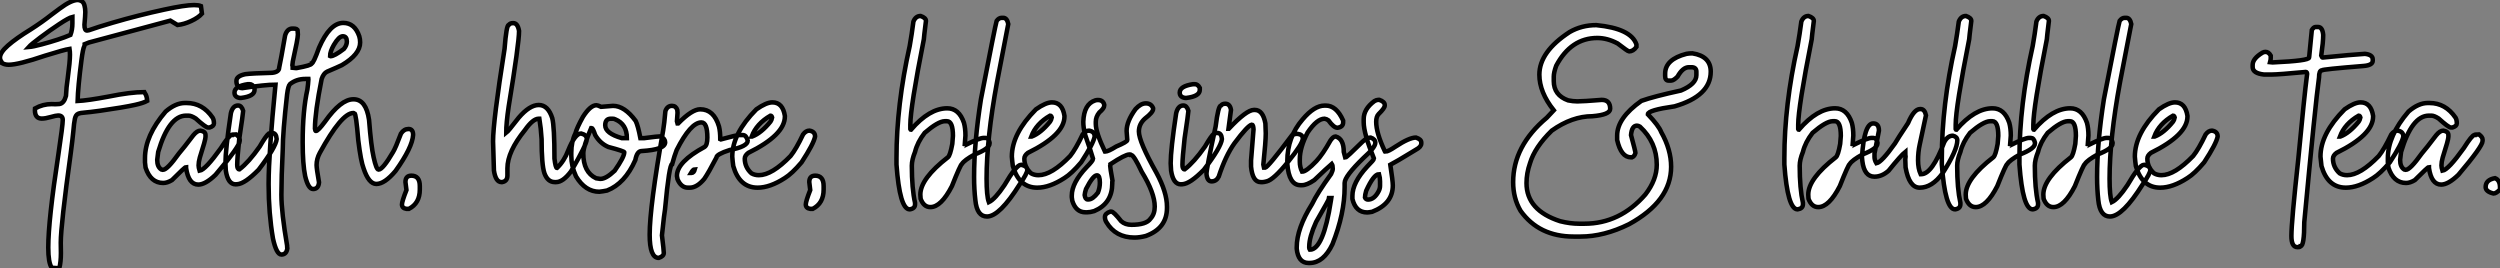 <?xml version="1.0" standalone="no"?>
<svg xmlns="http://www.w3.org/2000/svg" viewBox="2.19 -40.44 552.16 59.25"><rect x="2.19" y="-40.44" width="552.16" height="59.25" fill="#808080" stroke="none"/><path d="M15.29 18.81L15.29 18.81L13.62 18.70Q12.85 17.61 12.85 14.22L12.85 14.22Q12.85 8.26 15.09-6.37L15.09-6.37Q16.05-12.80 16.05-13.95L16.05-13.95Q16.05-14.93 15.04-14.93L15.04-14.93Q14.57-14.93 13.38-14.59Q12.20-14.25 11.43-14.25L11.43-14.25Q9.90-14.25 9.90-16.11L9.90-16.11L9.93-16.49Q11.65-17.45 13.62-17.45L13.62-17.45L14.41-17.42Q14.85-17.42 15.31-17.47L15.31-17.47Q16.32-17.61 16.76-19.25L16.76-19.25Q16.82-21 17.17-23.35L17.17-23.35Q17.64-26.77 17.64-28.36L17.64-28.36Q17.64-29.07 17.55-29.64L17.55-29.64Q16.35-29.45 12.14-28.14L12.14-28.14Q6.26-26.14 4.13-26.14L4.13-26.14Q3.61-26.14 3.25-26.25L3.25-26.25Q3.04-26.33 2.86-26.39Q2.68-26.44 2.49-26.55L2.49-26.55L2.52-26.77Q2.19-27.23 2.19-27.70L2.19-27.70Q2.19-28.85 3.95-30.39Q5.71-31.94 9.00-33.96L9.00-33.96Q11.51-35.57 13.59-37.21L13.59-37.21Q14.44-37.87 15.39-38.55L15.39-38.55Q17.94-40.44 19.36-40.44L19.36-40.44Q19.77-40.44 20.22-40.18Q20.67-39.92 20.85-39.22Q21.03-38.53 21.03-37.79L21.03-37.79Q21.03-37.08 20.84-34.97L20.84-34.97Q20.84-33.69 21.41-33.69L21.41-33.69Q21.71-33.69 22.42-33.96L22.42-33.96Q23.35-34.32 27.02-35.41L27.02-35.41Q32.84-37.11 38.42-38.31L38.42-38.31Q43.04-39.32 45.06-39.32L45.06-39.32Q46.05-39.32 46.57-39.10L46.57-39.10L46.79-37.43Q45.99-36.53 44.43-35.81Q42.88-35.08 41.40-34.92L41.40-34.92L39.81-35.88L21.85-31.06L20.89-30.68L20.89-30.63L20.95-30.52Q20.95-30.46 20.81-30.24L20.81-30.24Q20.51-29.70 20.18-27.15L20.18-27.15Q19.41-21.22 19.33-18.13L19.33-18.13Q21.55-18.24 26.17-19.11L26.17-19.11Q31.04-20.10 34.04-20.10L34.04-20.10Q34.10-19.96 34.23-19.80L34.23-19.80Q34.62-19.28 34.70-18.16L34.70-18.16Q33.85-17.69 32.02-17.28L32.02-17.28Q29.56-16.73 24.23-15.97L24.23-15.97Q21.79-15.64 21.03-15.59L21.03-15.59Q19.93-15.53 19.43-15.30Q18.92-15.07 18.73-14.21Q18.54-13.34 18.38-11.38L18.38-11.38Q18.21-9.63 17.83-6.73L17.83-6.73Q15.61 9.35 15.61 13.15L15.61 13.15L15.64 15.45Q15.64 17.45 15.29 18.81ZM8.53-30.05L8.53-30.05Q9.49-30.13 11.35-30.63L11.35-30.63Q15.34-31.69 17.75-32.73L17.75-32.73Q18.18-33.85 18.18-35.30L18.18-35.30L18.18-36.70Q17.42-36.53 15.29-35.12Q13.15-33.71 11.10-32.17Q9.05-30.63 8.53-30.05ZM45.99 0.33L45.99 0.33Q43.83 0.33 43.29-3.34L43.29-3.34L43.29-3.55Q43.04-3.55 40.17-0.66L40.17-0.66Q39.13-0.03 38.23-0.03L38.23-0.03Q35.46-0.03 34.34-3.42L34.34-3.42Q34.21-4.35 34.21-4.59L34.21-4.59L34.21-5.50Q34.21-10.47 38.77-15.80L38.77-15.80Q40.96-17.69 43.01-17.69L43.01-17.69L43.42-17.69Q46.95-17.69 49.16-14.44L49.16-14.44Q49.44-13.97 49.44-13.18L49.44-13.18Q49.44-12.58 48.48-12.28L48.48-12.28L48.13-12.28Q47.61-12.28 45.42-14.27L45.42-14.27Q44.43-14.90 43.83-14.90L43.83-14.90L43.29-14.90Q39.51-14.90 37.13-6.89L37.13-6.89Q37.00-5.99 36.91-5.14L36.91-5.14Q36.91-3.58 37.82-3.01L37.82-3.01L38.17-2.93Q39.13-2.93 41.70-6.54L41.70-6.54Q42.68-7.66 44.87-10.55L44.87-10.55Q45.72-11.59 46.46-11.59L46.46-11.59Q47.58-11.40 47.58-10.61L47.58-10.61L47.58-10.20Q47.58-9.54 46.32-5.63L46.32-5.63Q46.05-4.65 46.05-3.91L46.05-3.91Q46.05-3.45 46.27-2.73L46.27-2.73Q47.55-2.93 50.97-7.71L50.97-7.71Q52.80-10.61 53.32-10.61L53.32-10.61Q53.32-10.75 54.36-10.75L54.36-10.75Q55.13-10.14 55.13-9.65L55.13-9.65L55.13-9.30Q55.13-8.12 49.79-1.83L49.79-1.83Q47.55 0.33 45.99 0.33ZM56.93-21.85L57.31-21.85Q57.97-21.85 58.41-21.03L58.41-21.03L58.41-20.59Q58.41-19.17 55.45-18.81L55.45-18.81L55.15-18.81Q53.98-18.98 53.98-19.99L53.98-19.99Q53.98-21.41 56.93-21.85L56.93-21.85ZM54.58 0.25L54.22 0.27Q52.53 0.27 52.06-2.76L52.06-2.76Q51.98-4.02 51.98-4.38L51.98-4.38Q51.98-7.41 53.18-15.42L53.18-15.42Q53.59-17.14 54.77-17.14L54.77-17.14Q55.54-17.14 55.89-15.97L55.89-15.97L55.89-15.94Q55.89-15.45 55.04-9.84L55.04-9.84Q54.58-5.50 54.58-4.05L54.58-4.05Q54.58-3.04 55.04-3.04L55.04-3.04L55.07-3.04Q57.12-4.59 59.55-8.07L59.55-8.07Q60.92-10.45 61.58-10.96L61.58-10.96Q61.77-11.07 62.32-11.07L62.32-11.07Q63.19-11.07 63.30-9.73L63.30-9.73Q63.11-7.93 59.31-2.95L59.31-2.95Q56.27 0.14 54.58 0.25L54.58 0.25ZM78.01-35.38L78.01-35.38Q80.53-35.38 81.54-32.43L81.54-32.43Q81.73-31.80 81.73-31.06L81.73-31.06Q81.73-28.44 77.71-26.06L77.71-26.06Q76.73-25.59 74.43-24.61L74.43-24.61Q73.66-24.25 73.23-23.00L73.23-23.00Q71.75-15.59 71.75-12.00L71.75-12.00Q71.80-11.51 71.97-11.51L71.97-11.51Q72.43-11.51 73.96-13.56L73.96-13.56Q77.46-18.51 80.23-18.51L80.23-18.51L80.28-18.51Q83.04-18.51 83.70-13.97L83.70-13.97Q84.16-8.09 84.71-5.71L84.71-5.71Q85.31-2.98 85.80-2.98L85.80-2.98Q86.73-2.98 89.00-6.86L89.00-6.86Q89.55-7.74 90.75-10.94L90.75-10.94Q91.41-11.95 92.42-11.95L92.42-11.95Q93.43-11.95 93.43-10.64L93.43-10.64Q93.27-7.88 89.55-2.68L89.55-2.68Q87.14 0.19 85.31 0.19L85.31 0.19Q83.64 0.19 82.50-3.23L82.50-3.23Q81.89-4.79 81.32-9.43L81.32-9.43Q80.83-15.42 80.47-15.42L80.47-15.42L80.23-15.48Q77.63-15.48 72.82-6.67L72.82-6.67Q72.11-5.36 72.11-3.99L72.11-3.99Q72.11-3.23 72.65-0.16L72.65-0.16Q72.52 1.31 71.34 1.31L71.34 1.31Q70.27 1.31 69.59-1.53L69.59-1.53Q69.04-4.16 69.04-9.02L69.04-9.02Q69.04-16.02 70.08-20.67L70.08-20.67Q70.25-21.85 70.30-22.80L70.30-22.80Q70.25-22.89 70.25-23.00L70.25-23.00L69.59-23.00Q67.70-23.00 66.25-21.88L66.25-21.88Q65.84-21.49 65.60-19.61L65.60-19.61Q64.64-11.13 64.64-7.46L64.64-7.46Q64.34-1.26 64.34 2.57L64.34 2.57Q64.34 6.45 65.60 13.81L65.60 13.81Q65.60 14.25 65.65 14.41L65.65 14.41Q65.46 15.78 64.34 15.78L64.34 15.78Q63.25 15.78 62.48 12.25L62.48 12.25Q61.52 6.67 61.52 0.36L61.52 0.36L61.52 0Q61.52-6.40 63.03-21.74L63.03-21.74Q60.81-21.74 55.67-20.97L55.67-20.97Q54.85-20.97 54.52-21.79L54.52-21.79Q54.41-22.12 54.41-22.39L54.41-22.39L54.41-22.59Q54.41-23.65 56.38-24.06L56.38-24.06Q57.83-24.25 62.29-24.36L62.29-24.36Q63.85-24.53 63.85-25.51L63.85-25.51Q64.20-27.07 65.16-32.62L65.16-32.62Q65.63-34.13 66.77-34.13L66.77-34.13L66.96-34.13Q67.92-34.13 67.92-33.69L67.92-33.69Q67.98-33.14 67.98-32.81L67.98-32.81Q67.98-31.86 66.86-26.88L66.86-26.88Q66.86-26.71 66.77-26.06L66.77-26.06Q66.83-25.87 66.83-25.68L66.83-25.68L66.83-25.46Q67.32-25.40 67.57-25.40L67.57-25.40L67.68-25.40Q71.01-26.00 71.01-26.41L71.01-26.41Q71.42-26.44 72.65-29.89L72.65-29.89Q75.03-35.38 78.01-35.38ZM75.09-28.08L75.09-28.08L75.20-28.03L75.22-28.03Q76.02-28.03 78.15-29.64L78.15-29.64Q78.80-30.46 78.80-31.25L78.80-31.25Q78.80-32.43 77.90-32.43L77.90-32.43Q77.05-32.43 75.93-30.52L75.93-30.52Q75.09-29.04 75.09-28.08ZM92.50 5.69L92.50 5.69L91.96 5.69Q90.97 5.55 90.97 4.70L90.97 4.70Q90.97 4.05 91.96 1.53L91.96 1.53L91.74-0.22Q91.74-1.64 93.05-1.64L93.05-1.64Q94.91-1.64 94.91 0.66L94.91 0.66L94.91 1.42Q94.91 4.46 92.50 5.69Z" fill="white" stroke="black" transform="scale(1,1)"/><path d="M125.01-0.22L125.01-0.22L124.73-0.22Q123.15-0.22 122.44-2.16L122.44-2.16Q121.81-3.99 121.81-9.71L121.81-9.71Q121.67-12.11 121.32-14.22L121.32-14.22L121.18-14.22Q119.89-14.22 118.14-11.73L118.14-11.73Q114.26-6.95 114.26-3.28L114.26-3.28L114.26-1.70Q114.26-0.41 113.09-0.22L113.09-0.22L112.95-0.22Q111.66-0.22 111.28-2.79L111.28-2.79Q111.09-8.48 111.09-9.24L111.09-9.24Q111.09-13.62 113.63-29.67L113.63-29.67Q114.04-34.92 114.54-34.92L114.54-34.92Q114.86-35.33 115.44-35.33L115.44-35.33L115.57-35.33Q116.53-35.33 116.83-33.61L116.83-33.61Q116.83-30.82 114.54-16.93L114.54-16.93Q113.99-13.23 113.99-11.10L113.99-11.10Q114.43-11.43 116.75-14.44L116.75-14.44Q119.16-17.25 121.18-17.25L121.18-17.25Q123.23-17.25 124.16-14.36L124.16-14.36Q124.65-12.44 124.65-5.41L124.65-5.41Q124.90-3.34 125.20-3.34L125.20-3.34Q126.79-4.84 127.69-7.22L127.69-7.22Q129.19-10.96 130.53-10.96L130.53-10.96Q131.79-10.66 131.79-9.71L131.79-9.71Q131.79-8.56 128.32-2.60L128.32-2.60Q126.54-0.22 125.01-0.22ZM134.55 1.91L134.55 1.91Q131.46 1.91 129.41-1.48L129.41-1.48Q128.37-3.72 128.37-6.04L128.37-6.04L128.37-6.73Q128.37-9.16 129.27-10.96L129.27-10.96Q129.60-12.22 130.94-14.63L130.94-14.63Q132.58-17.20 133.92-17.20L133.92-17.20Q134.20-17.20 134.96-16.84L134.96-16.84Q135.23-16.84 137.59-17.06L137.59-17.06Q140.13-17.06 142.59-13.73L142.59-13.73Q143.11-12.66 143.63-9.93L143.63-9.93L144.45-9.93Q147.62-10.34 148.11-10.34L148.11-10.34Q149.10-9.76 149.10-9.02L149.10-9.02Q149.10-7.38 143.90-7.08L143.90-7.08Q142.89-7.08 142.51-5.09L142.51-5.09Q140.21 0.11 136.27 1.64L136.27 1.64Q135.34 1.83 134.55 1.91ZM139.53-9.93L140.65-9.93Q140.65-13.02 138.08-14.08L138.08-14.08Q137.83-14.22 137.53-14.22L137.53-14.22L137.09-14.22Q135.86-14.22 135.86-12.77L135.86-12.77Q135.86-10.99 139.53-9.93L139.53-9.93ZM134.82-0.93L134.82-0.93Q136.03-0.93 137.94-2.73L137.94-2.73Q140.07-5.77 140.07-6.81L140.07-6.81Q140.07-7.05 136.55-7.98L136.55-7.98Q134.74-8.75 133.65-10.61L133.65-10.61Q133.13-12.14 132.88-12.14L132.88-12.14L132.75-12.14Q131.02-8.07 131.02-6.54L131.02-6.54Q131.02-2.41 133.84-1.07L133.84-1.07Q134.69-0.98 134.82-0.93ZM147.68 16.52L147.68 16.52Q145.68 16.52 145.68 11.40L145.68 11.40Q145.68 5.20 148.66-11.65L148.66-11.65Q148.91-13.10 149.15-15.89L149.15-15.89Q149.56-17.06 150.60-17.06L150.60-17.06Q151.48-17.06 151.78-16.16L151.78-16.16Q151.83-15.78 151.83-15.53L151.83-15.53L151.70-13.67L151.83-13.18L151.97-13.18Q155.03-16.30 156.84-16.30L156.84-16.30Q159.87-16.30 160.99-12.50L160.99-12.50Q161.27-11.35 161.27-9.71L161.27-9.71L161.40-9.65Q164.88-10.61 165.48-10.61L165.48-10.61L166.24-10.61Q167.01-10.61 167.34-9.38L167.34-9.38Q167.34-8.07 163.34-7.30L163.34-7.30Q160.42-6.37 160.42-5.63L160.42-5.63Q158.67-2.27 157.74-0.93L157.74-0.93Q156.13 1.01 154.54 1.01L154.54 1.01L154.13 1.01Q152.63 1.01 151.83-0.85L151.83-0.85Q151.75-1.48 151.70-1.61L151.70-1.61Q151.70-4.68 157.79-7.98L157.79-7.98Q158.42-8.39 158.42-10.06L158.42-10.06Q158.42-13.40 157.11-13.40L157.11-13.40Q154.73-13.40 151.64-7.30L151.64-7.30Q151.15-6.04 150.66-4.24L150.66-4.24Q150-4.24 149.07 5.80L149.07 5.80Q148.93 6.40 148.39 11.54L148.39 11.54Q148.80 14.88 148.80 15.42L148.80 15.42Q148.80 16.16 147.68 16.52ZM154.81-2.24L154.89-2.24Q155.44-2.24 155.66-3.06L155.66-3.06Q155.30-3.06 154.81-2.24L154.81-2.24ZM169.52 1.01L169.52 1.01Q165.50 1.01 164.14-3.77L164.14-3.77Q164-4.76 163.92-5.85L163.92-5.85Q163.92-10.94 169.25-16.30L169.25-16.30Q171.44-17.83 172.78-17.83L172.78-17.83Q175.07-17.83 175.54-14.85L175.54-14.85L175.54-14.71Q175.54-10.64 167.45-6.67L167.45-6.67Q166.68-6.07 166.68-5.41L166.68-5.41Q166.68-3.50 168.16-2.16L168.16-2.16Q168.87-1.75 169.80-1.75L169.80-1.75Q172.70-1.75 176.80-5.99L176.80-5.99Q178.03-7.52 179.56-10.75L179.56-10.75Q180.19-11.59 180.95-11.59L180.95-11.59Q182.21-11.40 182.21-10.28L182.21-10.28Q181.91-8.70 179.23-4.59L179.23-4.59Q177.10-2.08 175.54-1.12L175.54-1.12Q172.26 1.01 169.52 1.01ZM168.21-10.28L168.29-10.28Q170.32-11.05 172.37-13.59L172.37-13.59Q172.59-13.86 172.72-14.49L172.72-14.49Q172.61-14.90 172.37-14.90L172.37-14.90Q169.28-13.13 168.21-10.28L168.21-10.28ZM181.69 5.69L181.69 5.69L181.14 5.69Q180.16 5.55 180.16 4.70L180.16 4.70Q180.16 4.05 181.14 1.53L181.14 1.53L180.93-0.22Q180.93-1.64 182.24-1.64L182.24-1.64Q184.10-1.64 184.10 0.66L184.10 0.66L184.10 1.42Q184.10 4.46 181.69 5.69Z" fill="white" stroke="black" transform="scale(1,1)"/><path d="M203.11 5.80L203.11 5.80Q200.90 5.80 200.19-4.10L200.19-4.10L200.19-5.55Q200.19-17.25 203.11-30.27L203.11-30.27Q203.58-32.92 203.93-35.68L203.93-35.68Q204.43-36.91 205.52-36.91L205.52-36.91Q206.70-36.50 206.70-35.82L206.70-35.82Q206.23-32.05 206.23-31.75L206.23-31.75Q203.25-16.71 203.25-12.91L203.25-12.91L203.25-11.92Q203.25-11.79 203.39-11.79L203.39-11.79Q207.46-16.52 211.40-16.52L211.40-16.52Q214.00-16.52 215.09-13.32L215.09-13.32Q215.42-12.11 215.42-10.50L215.42-10.50L215.28-8.61Q215.55-8.56 215.55-8.48L215.55-8.48Q218.56-9.98 219.44-9.98L219.44-9.98L219.85-9.98Q220.50-9.98 220.75-8.97L220.75-8.97L220.75-8.75Q220.75-7.60 217.44-6.32L217.44-6.32Q215.17-5.06 214.65-4.24L214.65-4.24Q214.30-4.05 212.44 0.66L212.44 0.66Q210.06 5.30 207.68 5.30L207.68 5.30Q206.20 5.30 205.52 3.45L205.52 3.45Q205.46 2.84 205.46 2.54L205.46 2.54Q205.46-0.98 211.56-5.71L211.56-5.71Q212.05-6.10 212.52-8.67L212.52-8.67Q212.66-10.14 212.66-10.42L212.66-10.42Q212.66-13.67 211.34-13.67L211.34-13.67L210.85-13.67Q209.38-13.64 206.42-11.10L206.42-11.10Q204.81-9.02 204.29-6.89L204.29-6.89Q203.58-5.14 203.58-3.83L203.58-3.83Q203.58 1.23 204.29 4.35L204.29 4.35L204.29 4.68Q204.29 5.63 203.11 5.80ZM220.18 7.38L220.18 7.38Q217.96 7.38 217.61 3.77L217.61 3.77Q217.33 1.39 217.33-1.34L217.33-1.34Q217.33-8.94 218.84-18.51L218.84-18.51Q222.04-35 222.31-35.82L222.31-35.82Q222.80-36.50 223.43-36.50L223.43-36.50L223.76-36.50Q224.61-36.50 224.88-35.14L224.88-35.14L222.39-22.26Q220.09-9.84 220.09-0.98L220.09-0.98Q220.09 2.84 220.59 4.21L220.59 4.21Q221.98 3.53 224.03 0.46L224.03 0.46Q226.66-4.05 227.72-4.05L227.72-4.05Q229.09-3.75 229.09-2.93L229.09-2.93Q229.09-2.16 227.42 0.25L227.42 0.25Q222.96 7.38 220.18 7.38ZM231.28 1.01L231.28 1.01Q227.26 1.01 225.89-3.77L225.89-3.77Q225.75-4.76 225.67-5.85L225.67-5.85Q225.67-10.94 231.00-16.30L231.00-16.30Q233.19-17.83 234.53-17.83L234.53-17.83Q236.83-17.83 237.29-14.85L237.29-14.85L237.29-14.71Q237.29-10.64 229.20-6.67L229.20-6.67Q228.43-6.07 228.43-5.41L228.43-5.41Q228.43-3.50 229.91-2.16L229.91-2.16Q230.62-1.75 231.55-1.75L231.55-1.75Q234.45-1.75 238.55-5.99L238.55-5.99Q239.78-7.52 241.31-10.75L241.31-10.75Q241.94-11.59 242.71-11.59L242.71-11.59Q243.96-11.40 243.96-10.28L243.96-10.28Q243.66-8.70 240.98-4.59L240.98-4.59Q238.85-2.08 237.29-1.12L237.29-1.12Q234.01 1.01 231.28 1.01ZM229.96-10.28L230.05-10.28Q232.07-11.05 234.12-13.59L234.12-13.59Q234.34-13.86 234.48-14.49L234.48-14.49Q234.37-14.90 234.12-14.90L234.12-14.90Q231.03-13.13 229.96-10.28L229.96-10.28ZM244.68-18.35L244.68-18.35Q245.80-18.35 246.07-17.34L246.07-17.34L246.07-17.09Q246.07-16.52 244.98-15.59L244.98-15.59Q244.21-14.63 244.21-13.56L244.21-13.56L244.21-13.07Q244.21-11.18 246.23-6.97L246.23-6.97L246.29-6.97Q246.95-6.97 248.70-8.07L248.70-8.07Q251.16-9.11 251.16-9.49L251.16-9.49L251.16-9.60Q251.02-11.07 251.02-11.46L251.02-11.46L251.02-11.54Q251.02-13.64 252.99-16.35L252.99-16.35Q254.14-17.61 255.26-17.61L255.26-17.61Q256.46-17.61 256.87-16.54L256.87-16.54L256.87-16.38Q256.87-15.64 255.09-14.27L255.09-14.27Q253.73-13.07 253.73-11.40L253.73-11.40Q253.73-9.16 257.61-2.27L257.61-2.27Q259.93 2.02 259.93 5.20L259.93 5.20L259.93 5.50Q259.93 9.98 255.26 11.68L255.26 11.68Q253.89 12.03 252.77 12.03L252.77 12.03Q248.56 12.03 246.54 8.61L246.54 8.61Q246.23 8.12 246.23 7.49L246.23 7.49Q246.23 6.70 247.44 6.29L247.44 6.29L247.63 6.29Q248.15 6.29 249.82 8.42L249.82 8.42Q250.69 9.21 252.09 9.21L252.09 9.21Q255.39 9.21 256.30 7.85L256.30 7.85Q257.23 6.84 257.23 5.20L257.23 5.20Q257.23 2.19 254.36-2.49L254.36-2.49Q252.61-6.21 252.03-6.21L252.03-6.21Q252.03-6.29 251.79-6.32L251.79-6.32L251.62-6.32Q250.69-6.32 247.44-4.18L247.44-4.18L247.44-3.99Q247.44-3.83 247.38-3.75L247.38-3.75Q247.38-3.47 247.90-0.52L247.90-0.52L247.85-0.27L247.85 0.05Q247.85 4.51 243.86 6.18L243.86 6.18Q242.98 6.45 242.30 6.45L242.30 6.45L241.94 6.45Q239.81 6.45 239.02 3.91L239.02 3.91Q238.91 3.34 238.91 3.12L238.91 3.12L238.91 2.76Q238.91-0.08 242.19-3.53L242.19-3.53Q243.61-4.95 243.61-5.36L243.61-5.36Q243.25-6.67 241.83-10.75L241.83-10.75Q241.45-12.33 241.45-13.51L241.45-13.51L241.45-13.56Q241.59-17.47 244.10-18.27L244.10-18.27Q244.38-18.35 244.68-18.35ZM241.75 2.63L241.75 2.63Q241.89 3.61 242.41 3.61L242.41 3.61L242.60 3.61Q243.53 3.61 244.68 2.11L244.68 2.11Q245.11 1.04 245.11-0.11L245.11-0.11Q245.11-1.72 244.46-1.72L244.46-1.72Q243.61-1.72 242.05 1.31L242.05 1.31Q241.80 2.08 241.75 2.63ZM265.70-21.85L266.09-21.85Q266.74-21.85 267.18-21.03L267.18-21.03L267.18-20.59Q267.18-19.17 264.23-18.81L264.23-18.81L263.93-18.81Q262.75-18.98 262.75-19.99L262.75-19.99Q262.75-21.41 265.70-21.85L265.70-21.85ZM263.35 0.25L263.00 0.27Q261.30 0.27 260.84-2.76L260.84-2.76Q260.75-4.02 260.75-4.38L260.75-4.38Q260.75-7.41 261.96-15.42L261.96-15.42Q262.37-17.14 263.54-17.14L263.54-17.14Q264.31-17.14 264.66-15.97L264.66-15.97L264.66-15.94Q264.66-15.45 263.82-9.84L263.82-9.84Q263.35-5.50 263.35-4.05L263.35-4.05Q263.35-3.04 263.82-3.04L263.82-3.04L263.84-3.04Q265.89-4.59 268.33-8.07L268.33-8.07Q269.70-10.45 270.35-10.96L270.35-10.96Q270.54-11.07 271.09-11.07L271.09-11.07Q271.96-11.07 272.07-9.73L272.07-9.73Q271.88-7.93 268.08-2.95L268.08-2.95Q265.05 0.14 263.35 0.25L263.35 0.25ZM281.07-0.22L281.07-0.22L280.63-0.22Q278.83-0.22 278.50-3.64L278.50-3.64L278.50-5.00L279.05-11.87Q278.99-12.91 278.69-12.91L278.69-12.91Q277.82-12.80 274.84-8.80L274.84-8.80Q272.87-6.04 271.36-1.42L271.36-1.42Q270.84-0.38 269.78-0.38L269.78-0.38Q268.82-0.38 268.66-2.02L268.66-2.02Q268.66-3.25 270.68-12.50L270.68-12.50Q271.25-17.12 271.86-17.12L271.86-17.12Q272.16-17.53 272.81-17.53L272.81-17.53Q273.85-17.53 274.07-16.16L274.07-16.16L273.52-12.00L273.58-12.00Q277.49-16.16 279.13-16.16L279.13-16.16L279.32-16.16Q281.13-16.16 281.67-13.18L281.67-13.18Q281.75-11.87 281.75-10.96L281.75-10.96Q281.75-9.21 281.21-4.05L281.21-4.05Q281.21-3.94 281.34-3.42L281.34-3.42L281.62-3.42Q282.19-3.42 287.58-10.61L287.58-10.61Q288.23-10.88 288.48-10.88L288.48-10.88L288.75-10.88Q289.93-10.75 289.93-9.84L289.93-9.84Q289.93-8.72 286.70-4.73Q283.48-0.74 281.95-0.38L281.95-0.38Q281.34-0.22 281.07-0.22ZM291.43 17.64L291.43 17.64L291.21 17.64Q288.92 17.64 288.59 14.52L288.59 14.52L288.59 14.16Q288.59 10.04 291.98 4.62L291.98 4.62Q293.13 2.21 296.19-2.02L296.19-2.02Q296.55-2.79 296.55-3.14L296.55-3.14Q296.55-3.91 296.33-4.24L296.33-4.24Q295.21-3.28 292.47-0.66L292.47-0.66Q290.83 0.46 289.77 0.46L289.77 0.46L289.41 0.46Q286.87 0.46 286.51-4.24L286.51-4.24L286.51-4.87Q286.51-10.17 289.90-14.08L289.90-14.08Q292.47-17.12 294.74-17.12L294.74-17.12L295.02-17.12Q297.37-17.12 298.84-13.81L298.84-13.81L298.84-13.40Q298.84-12.39 297.59-12.22L297.59-12.22Q296.77-12.22 295.59-13.86L295.59-13.86Q295.18-14.16 294.74-14.22L294.74-14.22Q293.07-14.22 291.00-11.18L291.00-11.18Q289.27-7.88 289.27-5.28L289.27-5.28L289.27-4.68Q289.27-3.55 289.77-2.52L289.77-2.52Q290.72-2.52 292.94-4.87L292.94-4.87Q294.33-6.34 296.05-9.43L296.05-9.43Q296.66-10.28 297.09-10.28L297.09-10.28L297.23-10.28Q298.98-9.76 298.98-6.89L298.98-6.89L299.31-5.63Q299.58-5.63 303.14-9.16L303.14-9.16Q304.09-10.06 304.91-10.06L304.91-10.06Q305.95-9.71 305.95-8.89L305.95-8.89Q305.95-7.88 303.33-5.55L303.33-5.55Q299.17-1.50 299.17-0.03L299.17-0.03L299.17 0.88Q299.17 6.75 296.49 13.48L296.49 13.48Q294.52 17.64 291.43 17.64ZM291.49 14.71L291.49 14.71Q294.47 14.71 296.14 3.86L296.14 3.86Q296.14 3.55 296.19 3.31L296.19 3.31L295.78 3.31Q295.78 3.53 292.88 8.56L292.88 8.56Q291.35 11.92 291.35 14.03L291.35 14.03L291.35 14.30Q291.35 14.49 291.49 14.71ZM304.15 6.48L304.15 6.48Q301.61 6.48 300.89 3.50L300.89 3.50L300.89 2.82Q300.89-0.11 304.15-3.64L304.15-3.64Q305.65-5.14 305.65-5.41L305.65-5.41Q303.38-10.94 303.38-13.45L303.38-13.45L303.38-14.14Q303.38-16.35 305.73-18.10L305.73-18.10Q306.20-18.38 306.55-18.38L306.55-18.38L306.86-18.38Q308.03-17.96 308.03-17.25L308.03-17.25L308.03-17.12Q308.03-16.57 306.69-15.26L306.69-15.26Q306.14-14.71 306.14-13.54L306.14-13.54Q306.14-11.07 308.03-7.08L308.03-7.08Q308.17-7.05 308.17-6.95L308.17-6.95Q308.77-6.95 310.38-8.04L310.38-8.04Q313.45-10.06 314.92-10.06L314.92-10.06Q316.10-9.68 316.10-8.97L316.10-8.97L316.10-8.75Q316.10-8.01 314.92-7.38L314.92-7.38Q314.16-6.95 312.73-6.06Q311.31-5.17 309.26-4.05L309.26-4.05Q309.81-0.46 309.81 0.52L309.81 0.52Q309.81 4.57 305.24 6.34L305.24 6.34Q304.45 6.48 304.15 6.48ZM304.34 3.64L304.34 3.64Q305.73 3.64 306.69 1.78L306.69 1.78Q306.99 1.20 306.99 0.60L306.99 0.60L306.99-0.38Q306.99-1.20 306.77-1.97L306.77-1.97Q305.60-1.97 303.93 1.70L303.93 1.70Q303.66 2.63 303.66 3.17L303.66 3.17Q303.85 3.64 304.34 3.64Z" fill="white" stroke="black" transform="scale(1,1)"/><path d="M351.26 11.81L351.26 11.81L349.73 11.81Q342.10 11.81 338.03 6.13L338.03 6.13Q336.39 3.34 336.39-0.22L336.39-0.22Q336.39-8.20 343.82-14.44L343.82-14.44L345.36-16.08Q342.18-20.07 342.18-23.95L342.18-23.95Q342.18-29.01 348.86-33.36L348.86-33.36Q351.51-34.89 354.76-34.89L354.76-34.89Q362.42-34.15 363.62-30.63L363.62-30.63L363.62-30.08Q362.91-29.09 361.98-29.09L361.98-29.09Q361.73-29.09 359.46-30.84L359.46-30.84Q357.20-32.05 354.98-32.05L354.98-32.05Q349.16-32.05 345.90-25.92L345.90-25.92Q345.36-24.42 345.36-23.52L345.36-23.52L345.36-22.53Q345.36-19.41 348.53-18.27L348.53-18.27Q349.62-18.05 350.55-18.05L350.55-18.05Q351.84-18.05 355.96-18.38L355.96-18.38Q357.82-18.38 357.82-16.41L357.82-16.41Q357.82-15.09 353.89-14.77L353.89-14.77Q349.40-14.77 344.92-11.59L344.92-11.59Q341.17-7.93 340.11-4.38L340.11-4.38Q339.34-2.16 339.34 0L339.34 0Q339.34 6.02 346.78 8.42L346.78 8.42Q348.99 8.97 350.93 8.97L350.93 8.97L352.14 8.97Q359.96 8.97 365.59 2.52L365.59 2.52Q368.11-0.74 368.11-4.05L368.11-4.05Q368.11-9.02 364.39-12.47L364.39-12.47Q364.03-12.69 363.73-12.69L363.73-12.69Q362.61-12.69 362.42-10.61L362.42-10.61Q363.40-7 363.40-6.67L363.40-6.67Q363.21-5.93 362.64-5.69L362.64-5.69L362.42-5.69Q360.23-5.69 359.36-9.52L359.36-9.52L359.36-10.50Q359.36-14.38 364.71-18.16L364.71-18.16Q367.45-19.14 373.46-20.45L373.46-20.45Q376.86-21.88 376.86-23.84L376.86-23.84L376.86-24.61Q376.86-25.59 375.76-25.59L375.76-25.59L375.21-25.59Q373.85-25.59 372.70-23.52L372.70-23.52Q371.82-22.64 371.28-22.64L371.28-22.64L370.73-22.64Q369.96-22.64 369.96-23.63L369.96-23.63L369.96-24.17Q369.96-27.34 374.67-28.55L374.67-28.55Q375.24-28.66 375.98-28.66L375.98-28.66Q380.03-28.03 380.03-24.61L380.03-24.61Q380.03-19.25 372.04-16.95L372.04-16.95Q366.14-16.11 366.14-15.20L366.14-15.20Q368.57-12.66 369.09-11.27L369.09-11.27Q371.28-7.41 371.28-3.61L371.28-3.61Q371.28 3.99 361.98 9.08L361.98 9.08Q356.48 11.81 351.26 11.81Z" fill="white" stroke="black" transform="scale(1,1)"/><path d="M399.21 5.80L399.21 5.80Q397 5.80 396.29-4.10L396.29-4.10L396.29-5.55Q396.29-17.25 399.21-30.27L399.21-30.27Q399.68-32.92 400.04-35.68L400.04-35.68Q400.53-36.91 401.62-36.91L401.62-36.91Q402.80-36.50 402.80-35.82L402.80-35.82Q402.33-32.05 402.33-31.75L402.33-31.75Q399.35-16.71 399.35-12.91L399.35-12.91L399.35-11.92Q399.35-11.79 399.49-11.79L399.49-11.79Q403.56-16.52 407.50-16.52L407.50-16.52Q410.10-16.52 411.19-13.32L411.19-13.32Q411.52-12.11 411.52-10.50L411.52-10.50L411.38-8.61Q411.66-8.56 411.66-8.48L411.66-8.48Q414.66-9.98 415.54-9.98L415.54-9.98L415.95-9.98Q416.61-9.98 416.85-8.97L416.85-8.97L416.85-8.75Q416.85-7.60 413.54-6.32L413.54-6.32Q411.27-5.06 410.75-4.24L410.75-4.24Q410.40-4.05 408.54 0.66L408.54 0.66Q406.16 5.30 403.78 5.30L403.78 5.30Q402.30 5.30 401.62 3.45L401.62 3.45Q401.57 2.84 401.57 2.54L401.57 2.54Q401.57-0.98 407.66-5.71L407.66-5.71Q408.16-6.10 408.62-8.67L408.62-8.67Q408.76-10.14 408.76-10.42L408.76-10.42Q408.76-13.67 407.45-13.67L407.45-13.67L406.95-13.67Q405.48-13.64 402.52-11.10L402.52-11.10Q400.91-9.02 400.39-6.89L400.39-6.89Q399.68-5.14 399.68-3.83L399.68-3.83Q399.68 1.23 400.39 4.35L400.39 4.35L400.39 4.68Q400.39 5.63 399.21 5.80ZM426.18 1.01L426.18 1.01Q423.85 1.01 423.06-3.47L423.06-3.47L423.00-5.22L423.06-5.85Q423.00-6.18 423.00-6.89L423.00-6.89Q422.07-6.15 419.31-2.73L419.31-2.73Q417.84-1.42 416.20-1.42L416.20-1.42Q413.95-1.42 413.52-4.81L413.52-4.81Q413.43-5.39 413.43-5.71L413.43-5.71Q413.90-13.18 415.92-13.18L415.92-13.18Q417.18-13.18 417.18-11.59L417.18-11.59L416.20-6.54L416.20-5.77Q416.20-5.09 416.63-4.38L416.63-4.38Q417.78-4.62 420.71-8.75L420.71-8.75Q421.20-9.63 423.61-13.26L423.61-13.26Q424.92-16.35 426.26-16.35L426.26-16.35L426.39-16.35Q427.27-16.35 427.57-14.98L427.57-14.98L426.18-8.48Q425.82-6.84 425.82-5.00L425.82-5.00Q425.82-3.25 426.39-1.97L426.39-1.97L426.53-1.97Q428.94-1.97 431.59-9.02L431.59-9.02Q432.33-10.47 433.50-10.47L433.50-10.47Q434.49-10.23 434.49-9.43L434.49-9.43Q434.49-7.27 431.23-2.16L431.23-2.16Q428.91 1.01 426.18 1.01ZM434.00 5.80L434.00 5.80Q431.78 5.80 431.07-4.10L431.07-4.10L431.07-5.55Q431.07-17.25 434.00-30.27L434.00-30.27Q434.46-32.92 434.82-35.68L434.82-35.68Q435.31-36.91 436.40-36.91L436.40-36.91Q437.58-36.50 437.58-35.82L437.58-35.82Q437.11-32.05 437.11-31.75L437.11-31.75Q434.13-16.71 434.13-12.91L434.13-12.91L434.13-11.92Q434.13-11.79 434.27-11.79L434.27-11.79Q438.34-16.52 442.28-16.52L442.28-16.52Q444.88-16.52 445.97-13.32L445.97-13.32Q446.30-12.11 446.30-10.50L446.30-10.50L446.16-8.61Q446.44-8.56 446.44-8.48L446.44-8.48Q449.45-9.98 450.32-9.98L450.32-9.98L450.73-9.98Q451.39-9.98 451.63-8.97L451.63-8.97L451.63-8.75Q451.63-7.60 448.32-6.32L448.32-6.32Q446.05-5.06 445.54-4.24L445.54-4.24Q445.18-4.05 443.32 0.66L443.32 0.66Q440.94 5.30 438.56 5.30L438.56 5.30Q437.09 5.30 436.40 3.45L436.40 3.45Q436.35 2.84 436.35 2.54L436.35 2.54Q436.35-0.98 442.45-5.71L442.45-5.71Q442.94-6.10 443.40-8.67L443.40-8.67Q443.54-10.14 443.54-10.42L443.54-10.42Q443.54-13.67 442.23-13.67L442.23-13.67L441.73-13.67Q440.26-13.64 437.30-11.10L437.30-11.10Q435.69-9.02 435.17-6.89L435.17-6.89Q434.46-5.14 434.46-3.83L434.46-3.83Q434.46 1.23 435.17 4.35L435.17 4.35L435.17 4.68Q435.17 5.63 434.00 5.80ZM451.14 5.80L451.14 5.80Q448.93 5.80 448.21-4.10L448.21-4.10L448.21-5.55Q448.21-17.25 451.14-30.27L451.14-30.27Q451.61-32.92 451.96-35.68L451.96-35.68Q452.45-36.91 453.55-36.91L453.55-36.91Q454.72-36.50 454.72-35.82L454.72-35.82Q454.26-32.05 454.26-31.75L454.26-31.75Q451.28-16.71 451.28-12.91L451.28-12.91L451.28-11.92Q451.28-11.79 451.41-11.79L451.41-11.79Q455.49-16.52 459.43-16.52L459.43-16.52Q462.02-16.52 463.12-13.32L463.12-13.32Q463.45-12.11 463.45-10.50L463.45-10.50L463.31-8.61Q463.58-8.56 463.58-8.48L463.58-8.48Q466.59-9.98 467.46-9.98L467.46-9.98L467.88-9.98Q468.53-9.98 468.78-8.97L468.78-8.97L468.78-8.75Q468.78-7.60 465.47-6.32L465.47-6.32Q463.20-5.06 462.68-4.24L462.68-4.24Q462.32-4.05 460.46 0.66L460.46 0.66Q458.09 5.30 455.71 5.30L455.71 5.30Q454.23 5.30 453.55 3.45L453.55 3.45Q453.49 2.84 453.49 2.54L453.49 2.54Q453.49-0.98 459.59-5.71L459.59-5.71Q460.08-6.10 460.55-8.67L460.55-8.67Q460.68-10.14 460.68-10.42L460.68-10.42Q460.68-13.67 459.37-13.67L459.37-13.67L458.88-13.67Q457.40-13.64 454.45-11.10L454.45-11.10Q452.84-9.02 452.32-6.89L452.32-6.89Q451.61-5.14 451.61-3.83L451.61-3.83Q451.61 1.23 452.32 4.35L452.32 4.35L452.32 4.68Q452.32 5.63 451.14 5.80ZM468.20 7.38L468.20 7.38Q465.99 7.38 465.63 3.77L465.63 3.77Q465.36 1.39 465.36-1.34L465.36-1.34Q465.36-8.94 466.86-18.51L466.86-18.51Q470.06-35 470.34-35.82L470.34-35.82Q470.83-36.50 471.46-36.50L471.46-36.50L471.79-36.50Q472.63-36.50 472.91-35.14L472.91-35.14L470.42-22.26Q468.12-9.84 468.12-0.98L468.12-0.98Q468.12 2.84 468.61 4.21L468.61 4.21Q470.01 3.53 472.06 0.46L472.06 0.46Q474.68-4.05 475.75-4.05L475.75-4.05Q477.12-3.75 477.12-2.93L477.12-2.93Q477.12-2.16 475.45 0.25L475.45 0.25Q470.99 7.38 468.20 7.38ZM479.30 1.01L479.30 1.01Q475.29 1.01 473.92-3.77L473.92-3.77Q473.78-4.76 473.70-5.85L473.70-5.85Q473.70-10.94 479.03-16.30L479.03-16.30Q481.22-17.83 482.56-17.83L482.56-17.83Q484.86-17.83 485.32-14.85L485.32-14.85L485.32-14.71Q485.32-10.64 477.23-6.67L477.23-6.67Q476.46-6.07 476.46-5.41L476.46-5.41Q476.46-3.50 477.94-2.16L477.94-2.16Q478.65-1.75 479.58-1.75L479.58-1.75Q482.48-1.75 486.58-5.99L486.58-5.99Q487.81-7.52 489.34-10.75L489.34-10.75Q489.97-11.59 490.73-11.59L490.73-11.59Q491.99-11.40 491.99-10.28L491.99-10.28Q491.69-8.70 489.01-4.59L489.01-4.59Q486.88-2.08 485.32-1.12L485.32-1.12Q482.04 1.01 479.30 1.01ZM477.99-10.28L478.07-10.28Q480.10-11.05 482.15-13.59L482.15-13.59Q482.37-13.86 482.50-14.49L482.50-14.49Q482.39-14.90 482.15-14.90L482.15-14.90Q479.06-13.13 477.99-10.28L477.99-10.28Z" fill="white" stroke="black" transform="scale(1,1)"/><path d="M513.64-34.48L513.64-34.48L514.16-34.48Q515.14-34.48 515.30-32.73L515.30-32.73Q515.30-31.17 514.87-28.16L514.87-28.16Q515.03-27.73 515.17-27.73L515.17-27.73Q521.68-28.38 524.52-28.55L524.52-28.55Q526.24-28.36 526.24-27.32L526.24-27.32L526.24-27.02Q526.24-26.03 524.22-25.87L524.22-25.87Q515.03-25.13 515.03-24.91L515.03-24.91Q514.38-24.91 514.38-23.32L514.38-23.32Q513.58-17.64 511.12 8.64L511.12 8.64Q511.12 13.92 510.30 13.92L510.30 13.92Q510.27 14.14 509.73 14.14L509.73 14.14L509.59 14.14Q508.28 14.14 508.28 11.68L508.28 11.68Q508.28 8.56 509.81-5.41L509.81-5.41Q511.12-19.25 511.75-24.12L511.75-24.12Q511.72-24.55 511.48-24.55L511.48-24.55Q505.43-23.98 503.93-23.98L503.93-23.98L502.21-23.98Q499.72-24.25 499.72-25.65L499.72-25.65L499.72-26.09Q499.72-27.51 501.91-28.82L501.91-28.82Q502.23-28.98 502.56-28.98L502.56-28.98Q503.25-28.98 503.71-28.16L503.71-28.16L503.71-27.59Q503.71-27.23 503.57-26.71L503.57-26.71L504.07-26.66L504.23-26.66Q512.19-27.02 512.19-27.73L512.19-27.73L512.79-33.82Q513.20-34.48 513.64-34.48ZM520.31 1.01L520.31 1.01Q516.29 1.01 514.92-3.77L514.92-3.77Q514.79-4.76 514.70-5.85L514.70-5.85Q514.70-10.94 520.04-16.30L520.04-16.30Q522.22-17.83 523.56-17.83L523.56-17.83Q525.86-17.83 526.32-14.85L526.32-14.85L526.32-14.71Q526.32-10.64 518.23-6.67L518.23-6.67Q517.46-6.07 517.46-5.41L517.46-5.41Q517.46-3.50 518.94-2.16L518.94-2.16Q519.65-1.75 520.58-1.75L520.58-1.75Q523.48-1.75 527.58-5.99L527.58-5.99Q528.81-7.52 530.34-10.75L530.34-10.75Q530.97-11.59 531.74-11.59L531.74-11.59Q533.00-11.40 533.00-10.28L533.00-10.28Q532.70-8.70 530.02-4.59L530.02-4.59Q527.88-2.08 526.32-1.12L526.32-1.12Q523.04 1.01 520.31 1.01ZM519.00-10.28L519.08-10.28Q521.10-11.05 523.15-13.59L523.15-13.59Q523.37-13.86 523.51-14.49L523.51-14.49Q523.40-14.90 523.15-14.90L523.15-14.90Q520.06-13.13 519.00-10.28L519.00-10.28ZM541.36 0.33L541.36 0.33Q539.20 0.33 538.66-3.34L538.66-3.34L538.66-3.55Q538.41-3.55 535.54-0.66L535.54-0.66Q534.50-0.03 533.60-0.03L533.60-0.03Q530.84-0.03 529.71-3.42L529.71-3.42Q529.58-4.35 529.58-4.59L529.58-4.59L529.58-5.50Q529.58-10.47 534.14-15.80L534.14-15.80Q536.33-17.69 538.38-17.69L538.38-17.69L538.79-17.69Q542.32-17.69 544.54-14.44L544.54-14.44Q544.81-13.97 544.81-13.18L544.81-13.18Q544.81-12.58 543.85-12.28L543.85-12.28L543.50-12.28Q542.98-12.28 540.79-14.27L540.79-14.27Q539.80-14.90 539.20-14.90L539.20-14.90L538.66-14.90Q534.88-14.90 532.50-6.89L532.50-6.89Q532.37-5.99 532.29-5.14L532.29-5.14Q532.29-3.58 533.19-3.01L533.19-3.01L533.54-2.93Q534.50-2.93 537.07-6.54L537.07-6.54Q538.05-7.66 540.24-10.55L540.24-10.55Q541.09-11.59 541.83-11.59L541.83-11.59Q542.95-11.40 542.95-10.61L542.95-10.61L542.95-10.20Q542.95-9.54 541.69-5.63L541.69-5.63Q541.42-4.65 541.42-3.91L541.42-3.91Q541.42-3.45 541.64-2.73L541.64-2.73Q542.92-2.93 546.34-7.71L546.34-7.71Q548.17-10.61 548.69-10.61L548.69-10.61Q548.69-10.75 549.73-10.75L549.73-10.75Q550.50-10.14 550.50-9.65L550.50-9.65L550.50-9.30Q550.50-8.12 545.16-1.83L545.16-1.83Q542.92 0.33 541.36 0.33ZM552.93 2.30L552.93 2.30Q551.18 1.89 551.18 0.88L551.18 0.88Q551.18-0.74 553.26-1.09L553.26-1.09Q554.35-0.66 554.35 0.98L554.35 0.98L554.35 1.42Q553.48 2.30 552.93 2.30Z" fill="white" stroke="black" transform="scale(1,1)"/></svg>